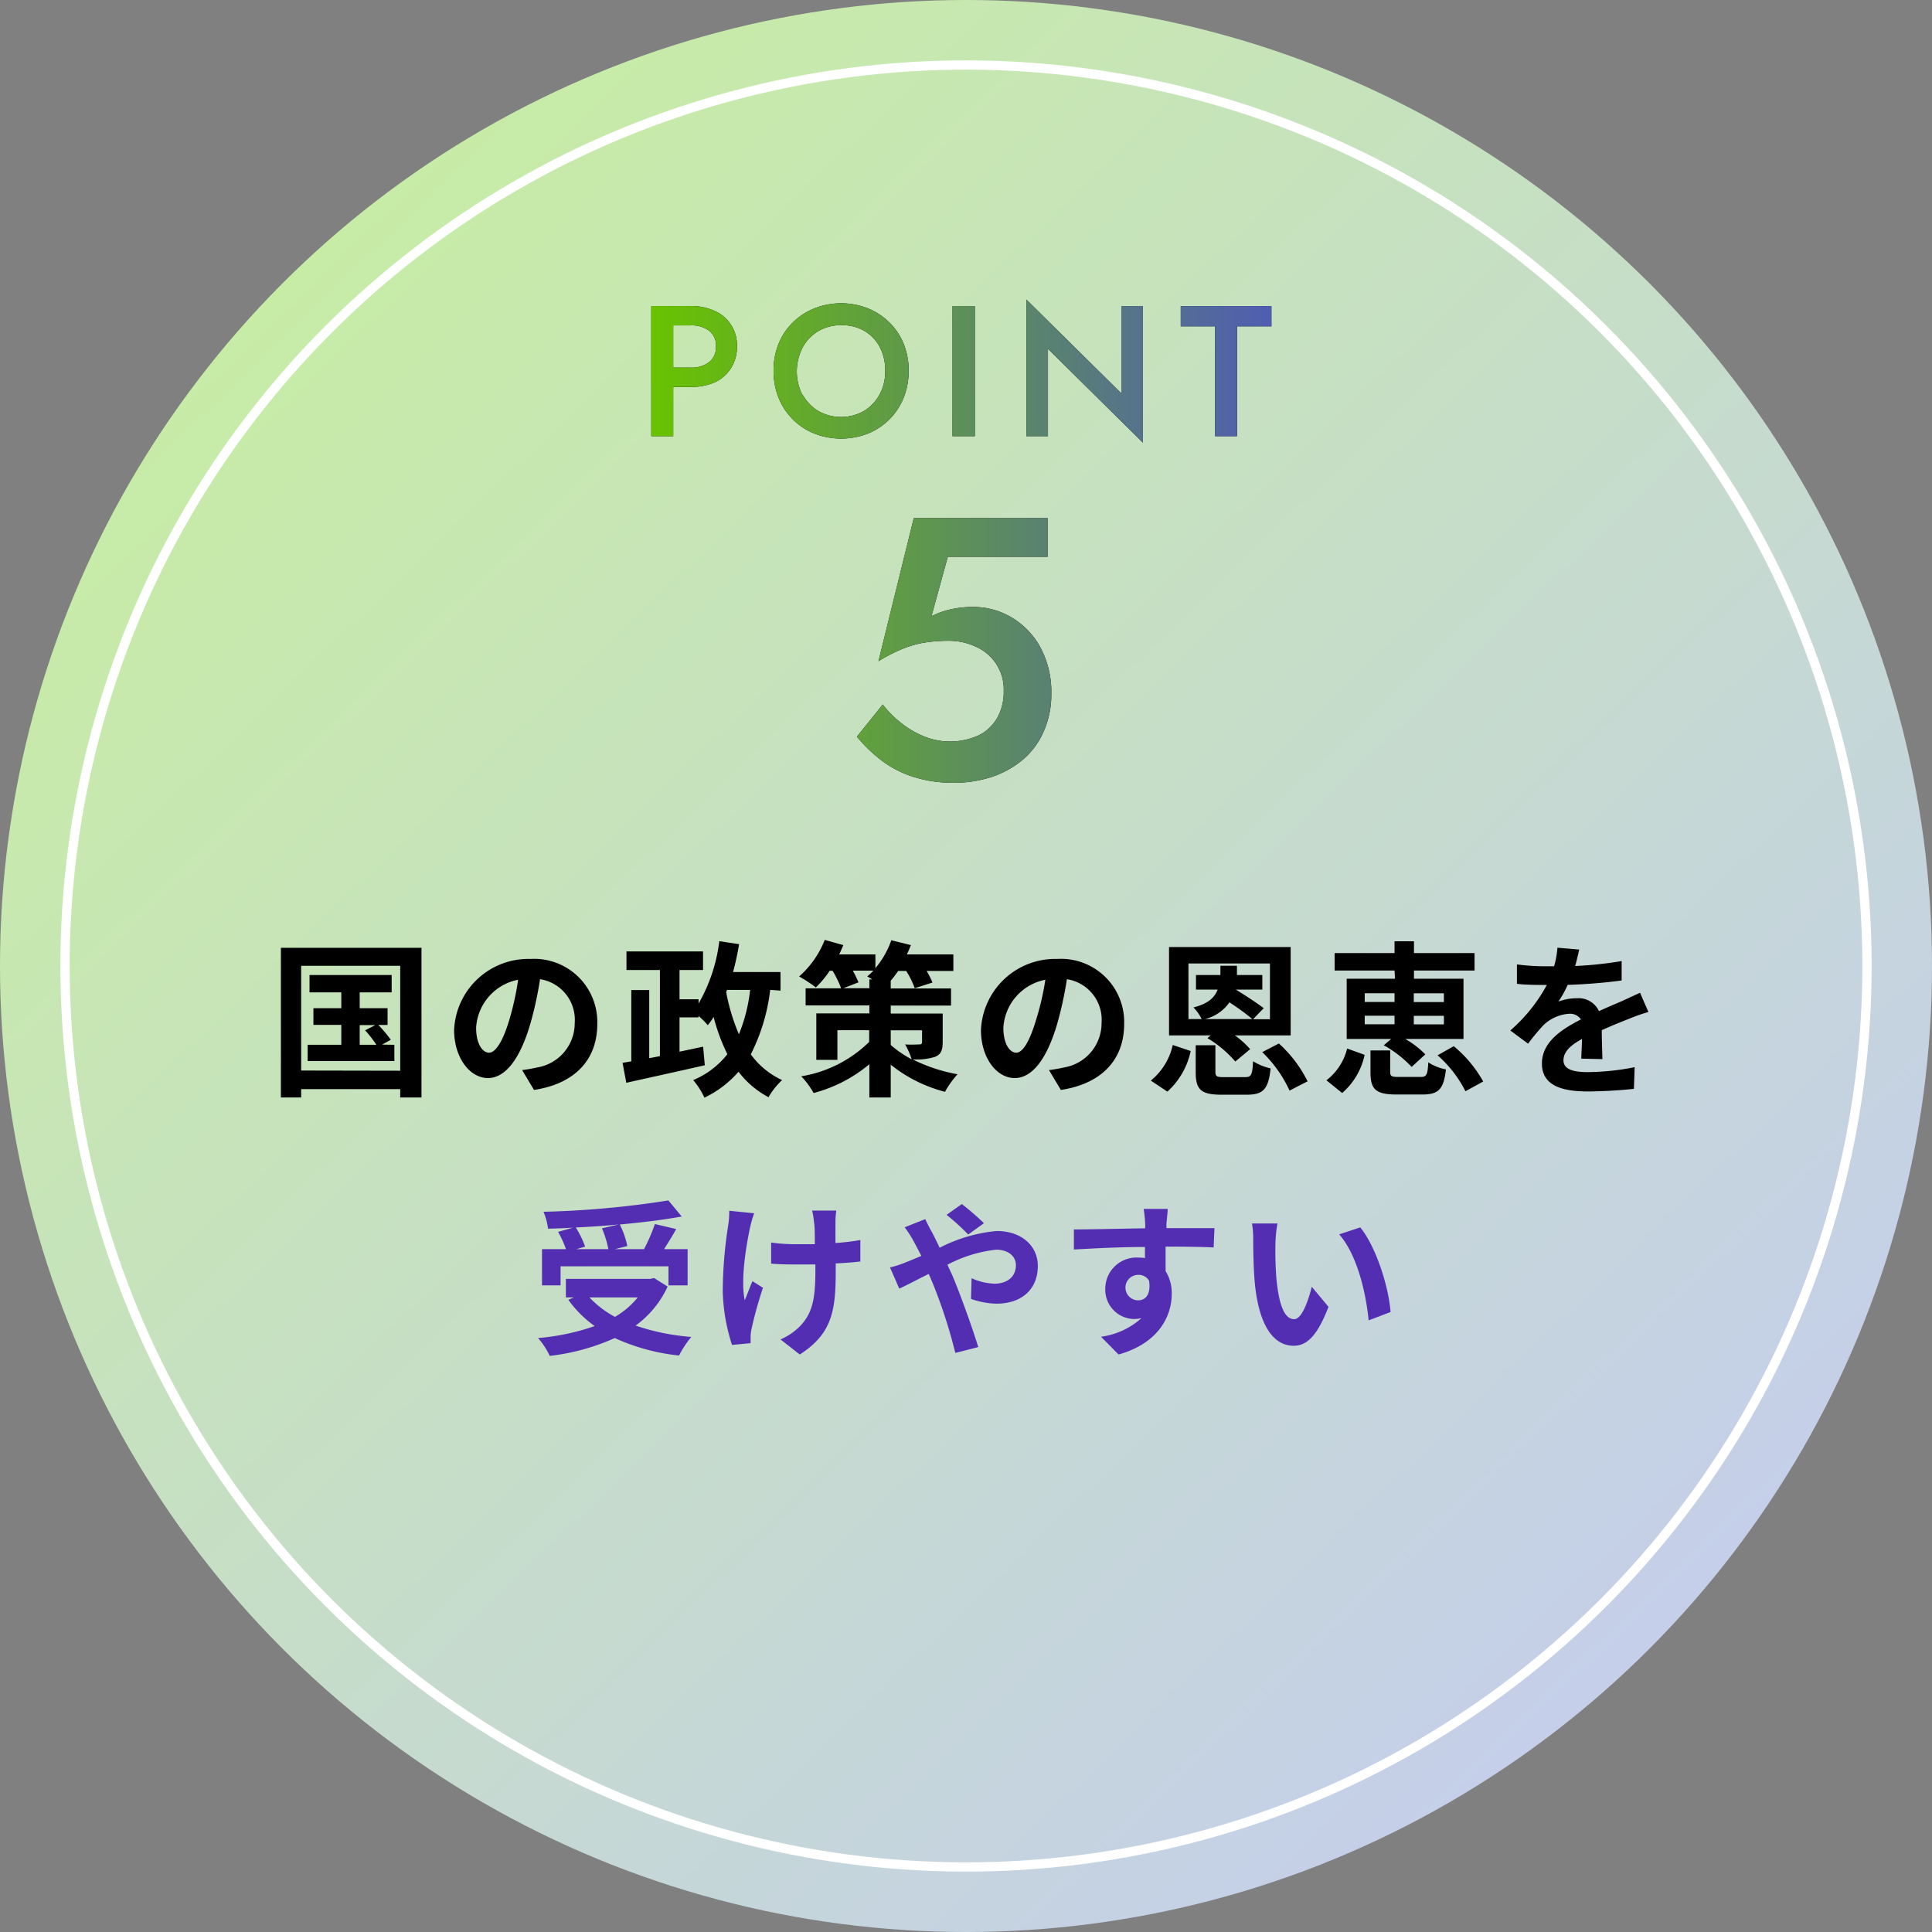 <svg xmlns="http://www.w3.org/2000/svg" xmlns:xlink="http://www.w3.org/1999/xlink" viewBox="0 0 207.92 207.92"><rect x="0" y="0" width="207.92" height="207.92" fill="#808080" stroke="none"/><defs><style>.cls-1{fill:url(#名称未設定グラデーション_373);}.cls-2{fill:none;stroke:#fff;stroke-miterlimit:10;}.cls-3{fill:#542eb2;}.cls-4{fill:url(#名称未設定グラデーション_132);}.cls-5{fill:url(#名称未設定グラデーション_132-2);}.cls-6{fill:url(#名称未設定グラデーション_132-6);}</style><linearGradient id="名称未設定グラデーション_373" x1="-23.82" y1="-28.8" x2="221.02" y2="225.58" gradientUnits="userSpaceOnUse"><stop offset="0" stop-color="#c8f78c"/><stop offset="1" stop-color="#c4c6ff"/></linearGradient><linearGradient id="名称未設定グラデーション_132" x1="70.09" y1="39.94" x2="136.83" y2="39.94" gradientUnits="userSpaceOnUse"><stop offset="0" stop-color="#69c300"/><stop offset="1" stop-color="#505db1"/></linearGradient><linearGradient id="名称未設定グラデーション_132-2" x1="70.09" y1="39.96" x2="136.83" y2="39.96" xlink:href="#名称未設定グラデーション_132"/><linearGradient id="名称未設定グラデーション_132-6" x1="70.09" y1="70" x2="136.83" y2="70" xlink:href="#名称未設定グラデーション_132"/></defs><g id="レイヤー_2" data-name="レイヤー 2"><g id="レイヤー_1-2" data-name="レイヤー 1"><circle class="cls-1" cx="103.96" cy="103.96" r="103.96"/><circle class="cls-2" cx="103.96" cy="103.96" r="96.96" transform="translate(-43.06 103.96) rotate(-45)"/><path d="M45.36,102v16.11H43.07v-.9H32.41v.9H30.23V102Zm-2.29,13.23V103.94H32.41v11.27Zm-.63-2.79v1.75H33.11v-1.75h3.62V110.3h-3v-1.8h3v-1.7H33.31v-1.87h8.84v1.87H38.71v1.7h3v1.8h-1a14.56,14.56,0,0,1,1.35,1.6l-.94.52Zm-3.73,0h1.8a13.22,13.22,0,0,0-1.22-1.56l1.1-.56H38.71Z"/><path d="M56.19,115.16a16.31,16.31,0,0,0,1.66-.29,4.82,4.82,0,0,0,4-4.77,4.42,4.42,0,0,0-3.73-4.72,39.5,39.5,0,0,1-1.06,4.85c-1.06,3.6-2.61,5.79-4.55,5.79s-3.64-2.18-3.64-5.18a8,8,0,0,1,8.21-7.64,6.8,6.8,0,0,1,7.2,7c0,3.75-2.3,6.41-6.81,7.1Zm-1.38-5.4a30,30,0,0,0,.95-4.32,5.59,5.59,0,0,0-4.52,5.16c0,1.8.72,2.69,1.39,2.69S54.09,112.17,54.81,109.76Z"/><path d="M82.89,106.53a20.81,20.81,0,0,1-2.09,6.94,8.67,8.67,0,0,0,3.37,2.77,7.64,7.64,0,0,0-1.46,1.84,9.78,9.78,0,0,1-3.23-2.74,11.36,11.36,0,0,1-3.67,2.79,8.15,8.15,0,0,0-1.21-1.89,9.16,9.16,0,0,0,3.68-2.79,20.49,20.49,0,0,1-1.48-4,8.61,8.61,0,0,1-.63.88,9.23,9.23,0,0,0-1-1v.16H73.13v3.69l2.54-.54.18,2c-3,.69-6.14,1.37-8.45,1.89L67,114.38l.94-.16v-7.67h1.93v7.33l1.15-.22v-9.27h-3.6v-2h8.24v2H73.13v3.15h2.05V108a17.76,17.76,0,0,0,2.23-6.71l2.13.32a30.19,30.19,0,0,1-.65,3H84v2Zm-4.74.24a21.71,21.71,0,0,0,1.37,4.54,17.86,17.86,0,0,0,1.21-4.78H78.24Z"/><path d="M101.45,112.13c0,.9-.18,1.34-.83,1.61a6.72,6.72,0,0,1-2.4.27,17.69,17.69,0,0,0,4.83,1.6,9.89,9.89,0,0,0-1.35,1.89,15.49,15.49,0,0,1-5.84-2.92v3.53h-2.3v-3.58a15.44,15.44,0,0,1-6,3.1,8.64,8.64,0,0,0-1.33-1.8,13.53,13.53,0,0,0,7.31-3.7v-1.26H90.12v3.19H87.85v-5h5.71v-.86H86.7v-1.84h3.82a11.16,11.16,0,0,0-.92-1.89h-.31a10.72,10.72,0,0,1-1.49,1.8A14.15,14.15,0,0,0,86,105.09a10.25,10.25,0,0,0,2.76-3.94l2,.56c-.13.3-.28.65-.44,1h3.89v1.48a9.44,9.44,0,0,0,1.71-3l2.11.52c-.13.33-.27.67-.43,1h5v1.78H99.72a8.12,8.12,0,0,1,.63,1.25l-1.91.61a8.81,8.81,0,0,0-.92-1.86h-.86a11.53,11.53,0,0,1-.8,1.05v.84h6.49v1.84H95.86v.86h5.59Zm-7.89-5.78v-.95h.31c-.2-.13-.38-.23-.54-.32a6.39,6.39,0,0,0,.66-.62H91.78a12.62,12.62,0,0,1,.61,1.26l-1.62.63Zm2.3,6.11A11.7,11.7,0,0,0,98.11,114a7.91,7.91,0,0,0-.7-1.6c.6.05,1.34,0,1.53,0s.29-.06.29-.26v-1.26H95.86Z"/><path d="M112.89,115.16a16.31,16.31,0,0,0,1.66-.29,4.83,4.83,0,0,0,4-4.77,4.42,4.42,0,0,0-3.73-4.72,39.5,39.5,0,0,1-1.06,4.85c-1.06,3.6-2.61,5.79-4.56,5.79s-3.63-2.18-3.63-5.18a8,8,0,0,1,8.21-7.64,6.8,6.8,0,0,1,7.2,7c0,3.75-2.31,6.41-6.81,7.1Zm-1.39-5.4a28.69,28.69,0,0,0,1-4.32,5.59,5.59,0,0,0-4.52,5.16c0,1.8.72,2.69,1.39,2.69S110.78,112.17,111.5,109.76Z"/><path d="M123.85,116.29a6.8,6.8,0,0,0,2.36-3.83l1.93.65a8.12,8.12,0,0,1-2.51,4.37Zm6.45-4.86h-4.49v-9.51H138.9v9.51h-6a9.78,9.78,0,0,1,1.64,1.48l-1.6,1.33a12.15,12.15,0,0,0-3-2.52Zm-2.4-1.76h1.42a4.62,4.62,0,0,0-.88-1.25c1.51-.39,2.25-1,2.6-1.92h-2.33v-1.57h2.63c0-.32,0-.66,0-1h1.78c0,.36,0,.7,0,1h2.73v1.57H133c1,.61,2.27,1.44,3,2l-1.15,1.19h1.82v-6H127.9Zm6.09,6.25c.66,0,.79-.22.86-1.71a6.26,6.26,0,0,0,1.89.77c-.23,2.27-.83,2.83-2.55,2.83h-2.74c-2.25,0-2.77-.58-2.77-2.45v-2.87h2.12v2.83c0,.52.13.6.9.6Zm.79-6.25a26.87,26.87,0,0,0-2.47-1.8,4.47,4.47,0,0,1-2.64,1.8Zm2.85,2.63a13.6,13.6,0,0,1,3.09,4.07l-1.94,1a13.6,13.6,0,0,0-2.94-4.14Z"/><path d="M142.75,116.26a6.19,6.19,0,0,0,2.23-3.42l1.88.68a7.47,7.47,0,0,1-2.42,4.11Zm7.33-11.81h-6.45v-1.88h6.45V101.3h2.09v1.27h6.52v1.88h-6.52v.88h5.33v6.48h-6.27a9.92,9.92,0,0,1,2.16,1.66l-1.47,1.35a12.31,12.31,0,0,0-3-2.33l.8-.68h-4.79v-6.48h5.2Zm-3.21,3.38h3.21v-.94h-3.21Zm0,2.4h3.21v-.92h-3.21Zm6,5.67c.65,0,.77-.2.84-1.57a5.49,5.49,0,0,0,1.9.76c-.24,2.19-.85,2.7-2.54,2.7H150.3c-2.27,0-2.81-.58-2.81-2.4v-2.34h2.12v2.29c0,.49.15.56.94.56Zm-.72-9v.94h3.24v-.94Zm3.24,2.42h-3.24v.92h3.24Zm1.06,3.27a13.3,13.3,0,0,1,3.17,3.8l-1.91,1.05a12.86,12.86,0,0,0-3-3.87Z"/><path d="M170.18,113.93c0-.52.06-1.35.08-2.12-1.32.72-2,1.42-2,2.3s.85,1.27,2.6,1.27a26.85,26.85,0,0,0,5.06-.53l-.08,2.33c-1.19.14-3.36.28-5,.28-2.79,0-4.9-.66-4.9-3s2.16-3.71,4.2-4.75a1.4,1.4,0,0,0-1.24-.61,4.38,4.38,0,0,0-2.79,1.22,23,23,0,0,0-1.66,2l-1.91-1.42a17.59,17.59,0,0,0,3.93-4.9h-.22c-.72,0-2,0-3-.12v-2.09a23.64,23.64,0,0,0,3.14.2h.86a9.76,9.76,0,0,0,.36-2l2.34.2c-.09.43-.22,1-.43,1.77a40.92,40.92,0,0,0,5-.53l0,2.09a57.92,57.92,0,0,1-5.81.47,10.82,10.82,0,0,1-1,1.8,5.67,5.67,0,0,1,2-.36,2.41,2.41,0,0,1,2.37,1.39c.92-.43,1.68-.74,2.42-1.06l2-.92.9,2.07a18.79,18.79,0,0,0-2.13.75c-.79.31-1.8.71-2.89,1.21,0,1,.05,2.3.07,3.11Z"/><path class="cls-3" d="M71.85,138.46a10.73,10.73,0,0,1-3.45,4.2,24.61,24.61,0,0,0,6,1.22,10.49,10.49,0,0,0-1.32,2A22.05,22.05,0,0,1,66.16,144a23.5,23.5,0,0,1-7,1.92A7.69,7.69,0,0,0,57.9,144,24.75,24.75,0,0,0,64,142.71a12.11,12.11,0,0,1-2.84-2.83l.59-.25h-.85v-2H70l.39-.09Zm-11.52-.13h-2v-3.9h2.58a11.73,11.73,0,0,0-.85-1.86l1.6-.45c-.9.06-1.82.09-2.68.11a6.89,6.89,0,0,0-.49-1.82,100.66,100.66,0,0,0,13.44-1.22l1.44,1.73c-2,.36-4.27.64-6.67.86a9.07,9.07,0,0,1,.81,2.32l-1.33.33h3.13a19.52,19.52,0,0,0,1.17-2.7l2.29.54c-.41.75-.88,1.49-1.3,2.16H74v3.9H71.94v-2.05H60.33Zm6.25-6.55c-1.52.14-3.08.25-4.61.32a10.51,10.51,0,0,1,1,2.06l-.94.27h3.44a10.94,10.94,0,0,0-.69-2.24Zm-3.14,7.85a10.67,10.67,0,0,0,2.74,2.09,8.9,8.9,0,0,0,2.45-2.09Z"/><path class="cls-3" d="M81.16,130.57a13.1,13.1,0,0,0-.42,1.44c-.43,2-1.06,5.71-.59,7.93.23-.54.54-1.41.83-2.06l1.13.71c-.52,1.54-1,3.34-1.21,4.35a4.29,4.29,0,0,0-.12.87c0,.18,0,.48,0,.74l-2,.19a20.15,20.15,0,0,1-1-5.78,47.32,47.32,0,0,1,.59-7.11,9.34,9.34,0,0,0,.11-1.55Zm11.43,5.19c-.72.09-1.64.16-2.65.21v.74c0,4.22-.32,6.79-3.87,9.06L84,144.15a6.85,6.85,0,0,0,2.09-1.42c1.37-1.43,1.66-3,1.66-6v-.65c-.67,0-1.35,0-2,0s-1.87,0-2.76-.09v-2.27a18.28,18.28,0,0,0,2.7.18l2,0c0-1,0-1.91-.09-2.4a8.18,8.18,0,0,0-.2-1.22H90a9.69,9.69,0,0,0-.09,1.2c0,.4,0,1.32,0,2.29a24.1,24.1,0,0,0,2.68-.32Z"/><path class="cls-3" d="M99.57,131.2c.16.33.52,1.07.72,1.39.27.52.56,1.1.83,1.69a16.8,16.8,0,0,1,6.14-1.8c2.77,0,4.43,1.68,4.43,3.75,0,2.5-1.71,4.07-4.45,4.07a8.74,8.74,0,0,1-2.74-.51l.06-2.23a6.6,6.6,0,0,0,2.45.59c1.36,0,2.32-.72,2.32-2,0-.92-.78-1.66-2.13-1.66a14.63,14.63,0,0,0-5.24,1.62l.51,1.1c.83,1.94,2.2,5.76,2.81,7.76l-2.47.63a55,55,0,0,0-2.39-7.4l-.47-1.1c-1.28.63-2.41,1.24-3.17,1.58l-1-2.28a10.71,10.71,0,0,0,1.77-.58c.52-.2,1.06-.43,1.6-.66-.27-.55-.52-1-.79-1.52a12.55,12.55,0,0,0-1-1.56Zm4.63,1.66a24.49,24.49,0,0,0-2.33-2.12l1.64-1.16a27.78,27.78,0,0,1,2.38,2.06Z"/><path class="cls-3" d="M130.61,134.25c-1.08-.06-2.76-.09-5.17-.09,0,.9,0,1.87,0,2.64a4.41,4.41,0,0,1,.66,2.47c0,2.32-1.37,5.28-5.72,6.5l-1.89-1.91a8.15,8.15,0,0,0,4.35-2,4.1,4.1,0,0,1-.81.09,3.15,3.15,0,0,1-3.08-3.28,3.36,3.36,0,0,1,3.57-3.33,5,5,0,0,1,.7.05l0-1.19c-2.7,0-5.45.15-7.65.27l0-2.16c2,0,5.27-.09,7.67-.12a4,4,0,0,0,0-.54,13.33,13.33,0,0,0-.16-1.55h2.59c0,.29-.11,1.24-.13,1.53s0,.32,0,.54c1.8,0,4.23,0,5.16,0Zm-8.12,5.69c.73,0,1.4-.56,1.17-2.11a1.29,1.29,0,0,0-1.17-.63,1.37,1.37,0,1,0,0,2.74Z"/><path class="cls-3" d="M137.26,133.87a37.78,37.78,0,0,0,.11,3.78c.25,2.57.79,4.32,1.91,4.32.84,0,1.55-2.09,1.89-3.49l1.8,2.16c-1.19,3.1-2.31,4.19-3.75,4.19-1.94,0-3.65-1.76-4.16-6.55-.16-1.64-.19-3.71-.19-4.81a10.18,10.18,0,0,0-.13-1.8l2.74,0A13.63,13.63,0,0,0,137.26,133.87Zm12.39,7.33-2.36.9c-.27-2.87-1.22-7.06-3.17-9.26l2.27-.75C148.08,134.16,149.45,138.46,149.65,141.2Z"/><path d="M72.45,32.94v14H70.09v-14Zm-1,0h2.82a6.07,6.07,0,0,1,2.66.53,4,4,0,0,1,2.38,3.81,4.22,4.22,0,0,1-.63,2.32A4.17,4.17,0,0,1,77,41.11a6.22,6.22,0,0,1-2.66.53H71.49V39.56h2.82a3.13,3.13,0,0,0,2-.58,2.05,2.05,0,0,0,.74-1.7,2,2,0,0,0-.74-1.69,3.13,3.13,0,0,0-2-.57H71.49Z"/><path d="M83.79,37a6.68,6.68,0,0,1,1.53-2.29,7,7,0,0,1,2.32-1.52,7.84,7.84,0,0,1,5.77,0,7.09,7.09,0,0,1,2.31,1.52A6.68,6.68,0,0,1,97.25,37a7.56,7.56,0,0,1,.54,2.9,7.71,7.71,0,0,1-.54,2.9,7,7,0,0,1-1.52,2.32,7.12,7.12,0,0,1-2.3,1.53,7.95,7.95,0,0,1-5.81,0,6.88,6.88,0,0,1-3.83-3.85,7.71,7.71,0,0,1-.54-2.9A7.56,7.56,0,0,1,83.79,37Zm2.58,5.46a4.79,4.79,0,0,0,1.69,1.77,5,5,0,0,0,4.92,0,4.76,4.76,0,0,0,1.68-1.77,5.24,5.24,0,0,0,.61-2.56,5.39,5.39,0,0,0-.6-2.57A4.39,4.39,0,0,0,93,35.6,4.71,4.71,0,0,0,90.51,35a4.64,4.64,0,0,0-2.45.64,4.5,4.5,0,0,0-1.69,1.77,5.62,5.62,0,0,0,0,5.13Z"/><path d="M104.91,32.94v14h-2.4v-14Z"/><path d="M123,32.94v14.7l-10.22-10.1v9.4h-2.32V32.24l10.22,10.1v-9.4Z"/><path d="M127.07,32.94h9.76v2.18h-3.7V46.94h-2.36V35.12h-3.7Z"/><path d="M112.24,78.9a8.31,8.31,0,0,1-2.34,3,10.19,10.19,0,0,1-3.32,1.76,13.06,13.06,0,0,1-3.88.58,14,14,0,0,1-4.54-.68,11.37,11.37,0,0,1-3.42-1.82,16.35,16.35,0,0,1-2.52-2.46L95,75.82a11,11,0,0,0,2,2,9.8,9.8,0,0,0,2.46,1.44,7.46,7.46,0,0,0,5.86-.12,4.72,4.72,0,0,0,2-1.88,5.71,5.71,0,0,0,.7-2.9,5,5,0,0,0-3-4.76,6.82,6.82,0,0,0-3-.64,16,16,0,0,0-2.42.18,11,11,0,0,0-2.4.66,17.25,17.25,0,0,0-2.66,1.36l3.8-15.4h14.4v4.16H102l-1.76,6.4a8.81,8.81,0,0,1,2.16-.76,10.9,10.9,0,0,1,2.28-.24,8.07,8.07,0,0,1,4.24,1.16A8.39,8.39,0,0,1,112,69.74a10.1,10.1,0,0,1,1.14,4.92A9.78,9.78,0,0,1,112.24,78.9Z"/><path class="cls-4" d="M72.45,32.94v14H70.09v-14Zm-1,0h2.82a6.07,6.07,0,0,1,2.66.53,4,4,0,0,1,2.38,3.81,4.22,4.22,0,0,1-.63,2.32A4.17,4.17,0,0,1,77,41.11a6.22,6.22,0,0,1-2.66.53H71.49V39.56h2.82a3.13,3.13,0,0,0,2-.58,2.05,2.05,0,0,0,.74-1.7,2,2,0,0,0-.74-1.69,3.13,3.13,0,0,0-2-.57H71.49Z"/><path class="cls-5" d="M83.79,37a6.68,6.68,0,0,1,1.53-2.29,7,7,0,0,1,2.32-1.52,7.84,7.84,0,0,1,5.77,0,7.09,7.09,0,0,1,2.31,1.52A6.68,6.68,0,0,1,97.25,37a7.56,7.56,0,0,1,.54,2.9,7.71,7.71,0,0,1-.54,2.9,7,7,0,0,1-1.52,2.32,7.12,7.12,0,0,1-2.3,1.53,7.95,7.95,0,0,1-5.81,0,6.88,6.88,0,0,1-3.83-3.85,7.71,7.71,0,0,1-.54-2.9A7.56,7.56,0,0,1,83.79,37Zm2.58,5.46a4.79,4.79,0,0,0,1.69,1.77,5,5,0,0,0,4.92,0,4.76,4.76,0,0,0,1.68-1.77,5.24,5.24,0,0,0,.61-2.56,5.39,5.39,0,0,0-.6-2.57A4.39,4.39,0,0,0,93,35.6,4.71,4.71,0,0,0,90.51,35a4.64,4.64,0,0,0-2.45.64,4.5,4.5,0,0,0-1.69,1.77,5.62,5.62,0,0,0,0,5.13Z"/><path class="cls-4" d="M104.91,32.94v14h-2.4v-14Z"/><path class="cls-4" d="M123,32.94v14.7l-10.22-10.1v9.4h-2.32V32.24l10.22,10.1v-9.4Z"/><path class="cls-4" d="M127.07,32.94h9.76v2.18h-3.7V46.94h-2.36V35.12h-3.7Z"/><path class="cls-6" d="M112.24,78.9a8.31,8.31,0,0,1-2.34,3,10.19,10.19,0,0,1-3.32,1.76,13.06,13.06,0,0,1-3.88.58,14,14,0,0,1-4.54-.68,11.37,11.37,0,0,1-3.42-1.82,16.35,16.35,0,0,1-2.52-2.46L95,75.82a11,11,0,0,0,2,2,9.8,9.8,0,0,0,2.46,1.44,7.46,7.46,0,0,0,5.86-.12,4.72,4.72,0,0,0,2-1.88,5.71,5.71,0,0,0,.7-2.9,5,5,0,0,0-3-4.76,6.82,6.82,0,0,0-3-.64,16,16,0,0,0-2.42.18,11,11,0,0,0-2.4.66,17.25,17.25,0,0,0-2.66,1.36l3.8-15.4h14.4v4.16H102l-1.76,6.4a8.81,8.81,0,0,1,2.16-.76,10.9,10.9,0,0,1,2.28-.24,8.07,8.07,0,0,1,4.24,1.16A8.39,8.39,0,0,1,112,69.74a10.1,10.1,0,0,1,1.14,4.92A9.78,9.78,0,0,1,112.24,78.9Z"/></g></g></svg>